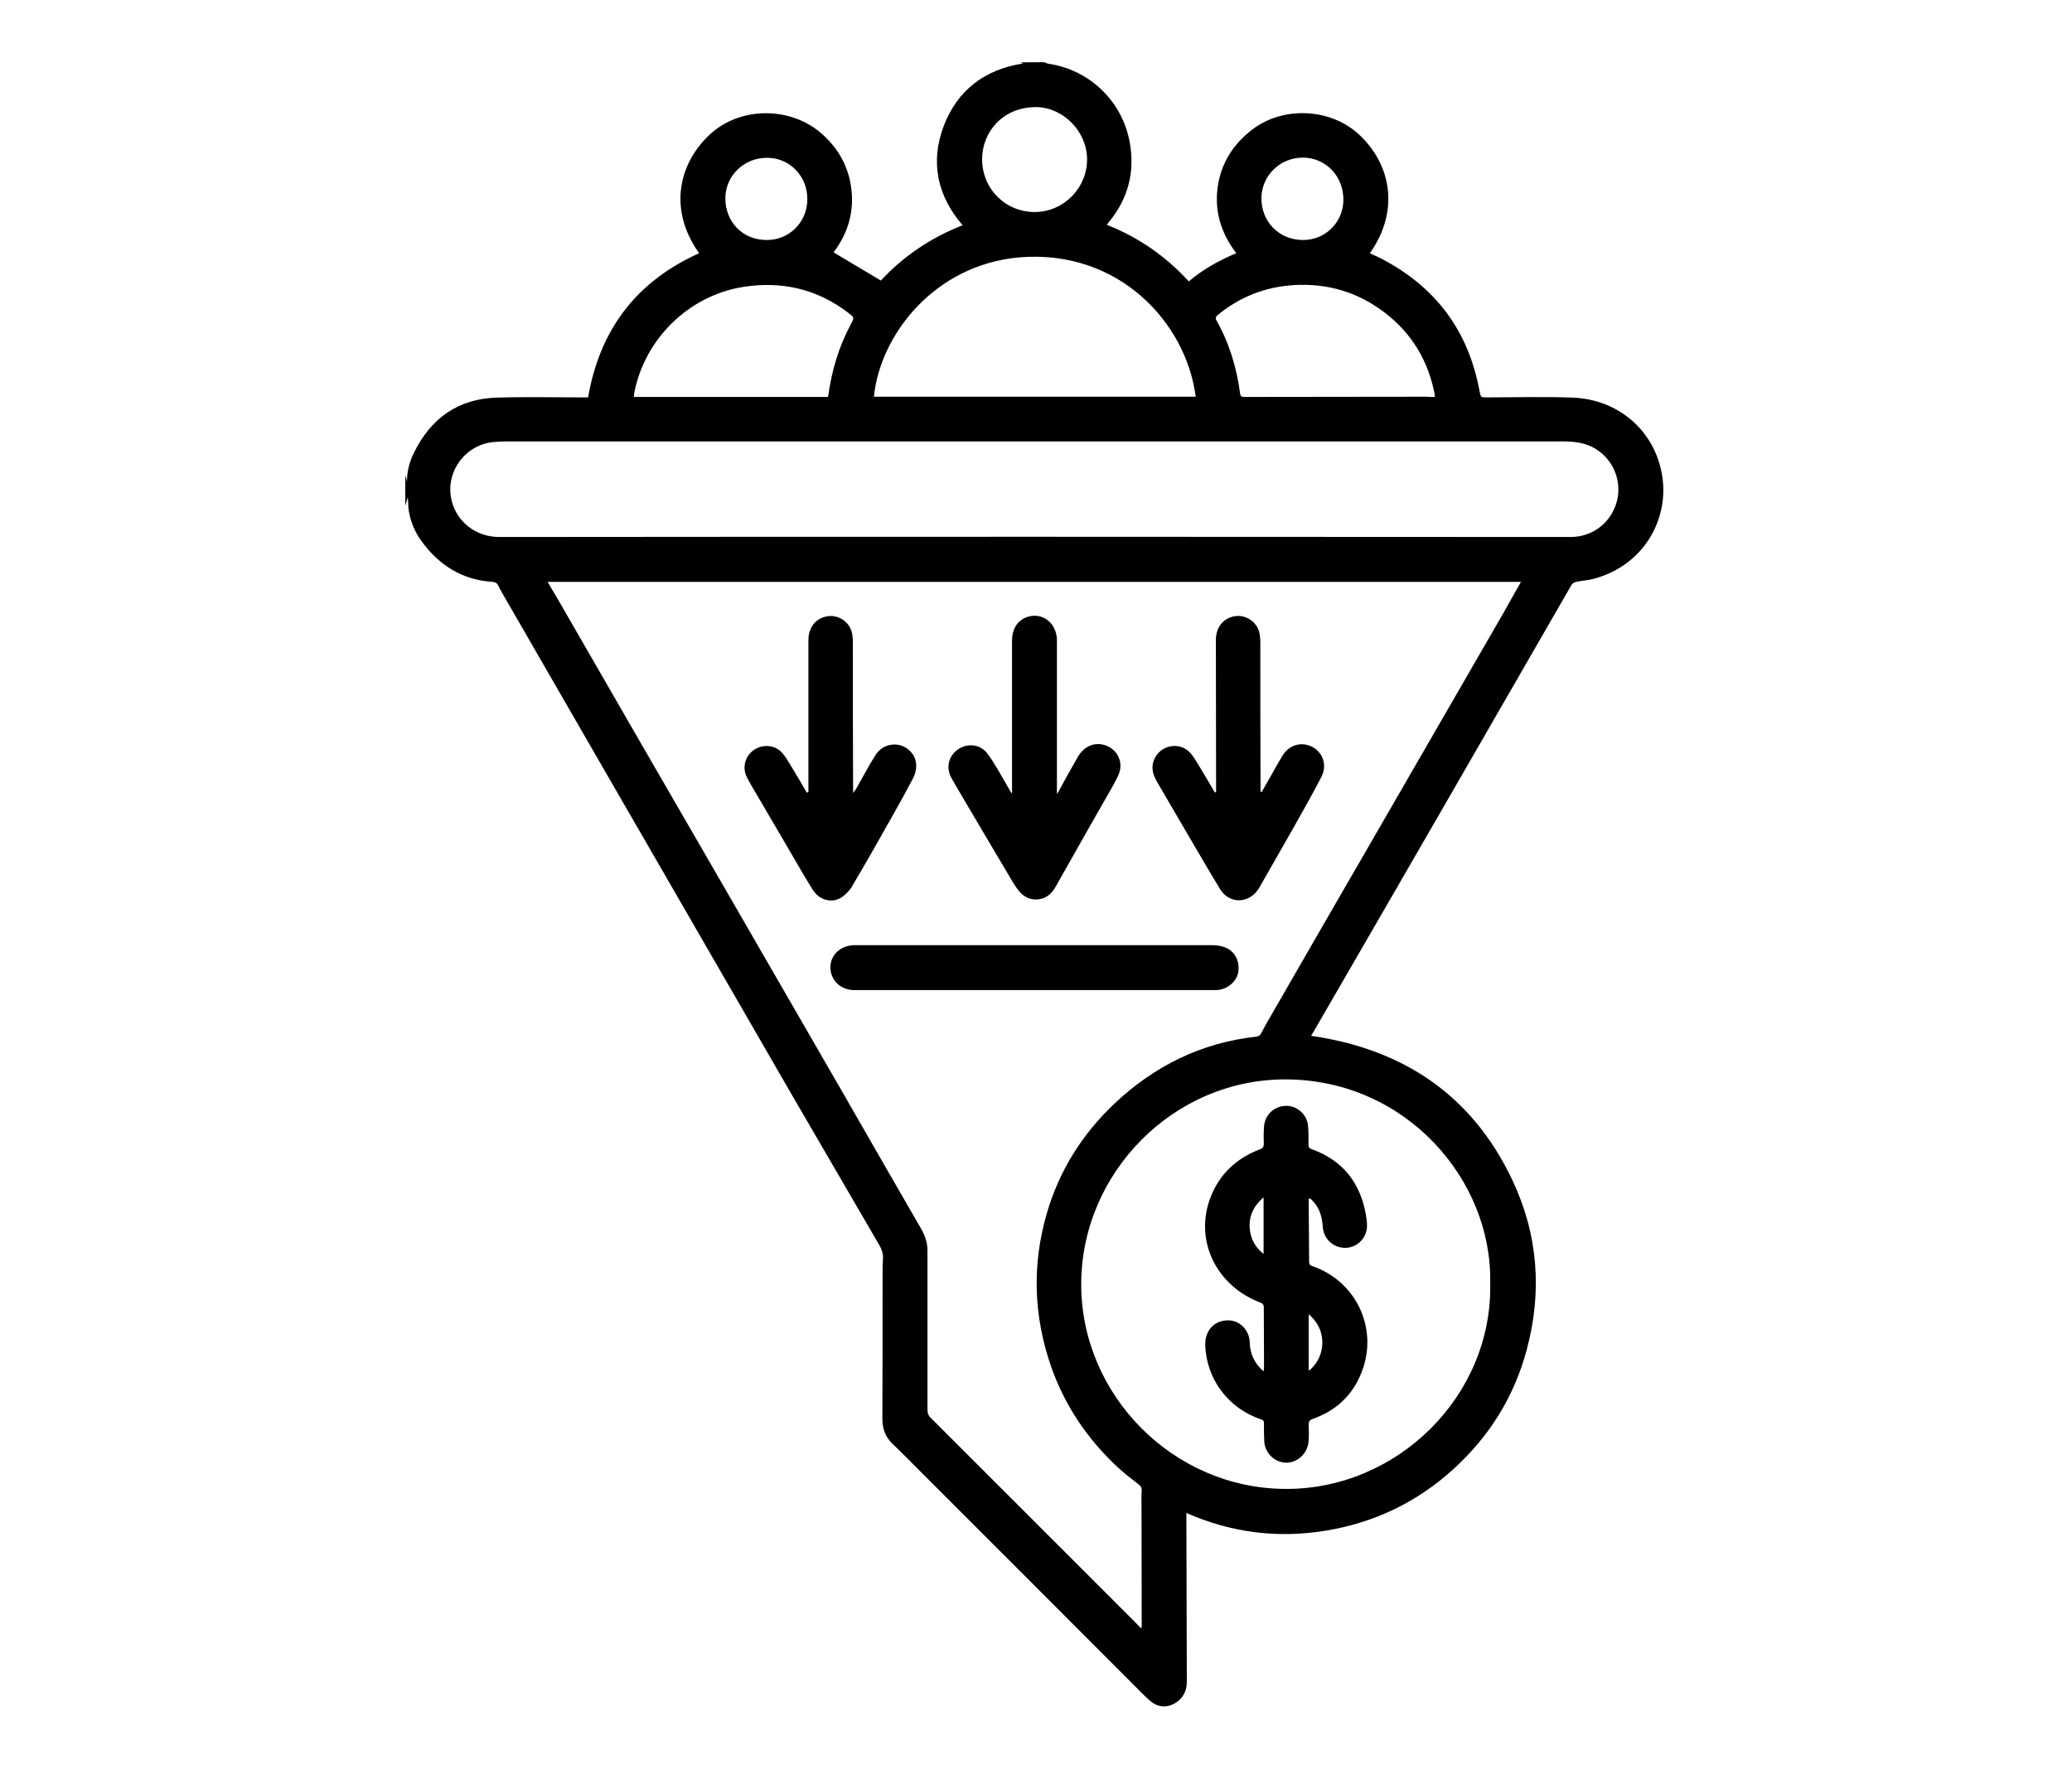 <svg xmlns="http://www.w3.org/2000/svg" xmlns:xlink="http://www.w3.org/1999/xlink" id="Camada_1" x="0px" y="0px" viewBox="0 0 95.55 81.6" xml:space="preserve"> <g id="NaIuL0.tif_00000054986905059814971030000005738598764339055011_"> <g> <path d="M48.15,2.87c0.07,0.02,0.13,0.06,0.2,0.07c1.9,0.28,3.41,1.73,3.75,3.64c0.24,1.34-0.07,2.56-0.93,3.62 c-0.04,0.05-0.08,0.1-0.13,0.17c1.47,0.58,2.72,1.45,3.78,2.61c0.66-0.56,1.4-0.97,2.19-1.3c-0.76-1-1.06-2.11-0.81-3.32 c0.2-0.98,0.75-1.77,1.53-2.37c1.44-1.12,3.68-1.01,5,0.27c1.51,1.46,1.75,3.58,0.44,5.42c0.12,0.06,0.23,0.11,0.35,0.16 c2.5,1.24,4.09,3.2,4.66,5.96c0.02,0.08,0.04,0.17,0.05,0.25c0.06,0.28,0.06,0.28,0.33,0.28c1.31,0,2.63-0.04,3.94,0.01 c2.14,0.07,3.82,1.54,4.15,3.6c0.32,1.94-0.78,4.1-3.12,4.75c-0.28,0.08-0.57,0.09-0.85,0.15c-0.08,0.02-0.17,0.07-0.21,0.14 c-1.99,3.45-3.98,6.91-5.97,10.36c-1.96,3.4-3.93,6.8-5.89,10.19c-0.05,0.08-0.1,0.16-0.15,0.25c4.24,0.61,7.42,2.73,9.27,6.63 c1.19,2.5,1.4,5.13,0.68,7.83c-0.58,2.19-1.73,4.02-3.39,5.53c-1.67,1.52-3.63,2.46-5.85,2.83c-2.22,0.37-4.37,0.11-6.46-0.81 c0,0.14,0,0.24,0,0.34c0.01,2.48,0.01,4.96,0.02,7.44c0,0.42-0.16,0.75-0.52,0.98c-0.34,0.22-0.75,0.22-1.08-0.02 c-0.13-0.1-0.25-0.22-0.37-0.33c-3.4-3.41-6.81-6.82-10.21-10.22c-0.46-0.46-0.91-0.92-1.38-1.37c-0.34-0.32-0.48-0.7-0.48-1.17 c0.01-2.2,0.01-4.39,0.01-6.59c0-0.27,0-0.53,0.02-0.8c0.01-0.21-0.05-0.39-0.15-0.58c-1.35-2.33-2.71-4.65-4.06-6.98 c-2.18-3.78-4.36-7.56-6.54-11.33c-0.82-1.42-1.64-2.84-2.46-4.26c-1.4-2.43-2.81-4.87-4.21-7.3c-0.11-0.2-0.23-0.39-0.33-0.6 c-0.06-0.12-0.14-0.15-0.26-0.16c-1.4-0.09-2.47-0.77-3.28-1.89c-0.33-0.46-0.54-0.98-0.6-1.55c-0.01-0.15,0-0.3-0.03-0.45 c-0.04,0.13-0.07,0.25-0.11,0.38c0-0.47,0-0.94,0-1.41c0.03,0.1,0.06,0.21,0.08,0.31c-0.01-0.47,0.11-0.92,0.31-1.33 c0.78-1.6,2.04-2.51,3.84-2.56c1.3-0.04,2.6-0.01,3.9-0.01c0.1,0,0.19,0,0.3,0c0.54-3.13,2.23-5.35,5.12-6.65 c-1.51-2.12-0.86-4.31,0.6-5.57c1.38-1.19,3.6-1.18,5,0.01c0.76,0.65,1.25,1.47,1.4,2.45c0.18,1.14-0.12,2.17-0.8,3.07 c0.72,0.43,1.44,0.86,2.18,1.3c1.03-1.11,2.29-1.97,3.77-2.55c-1.17-1.36-1.5-2.92-0.87-4.58c0.63-1.65,1.89-2.61,3.65-2.88 c-0.03-0.01-0.06-0.03-0.1-0.05C47.43,2.87,47.79,2.87,48.15,2.87z M70.14,26.84c-14.98,0-29.92,0-44.89,0 c0.16,0.27,0.3,0.5,0.44,0.74c1.27,2.2,2.54,4.41,3.81,6.61c1.19,2.06,2.39,4.13,3.58,6.19c1.87,3.23,3.73,6.47,5.6,9.7 c1.26,2.19,2.51,4.38,3.78,6.57c0.2,0.34,0.32,0.69,0.31,1.08c0,0.12,0,0.23,0,0.35c0,2.3,0,4.6,0,6.9c0,0.15,0.01,0.28,0.13,0.4 c3.14,3.14,6.28,6.28,9.42,9.42c0.1,0.1,0.19,0.2,0.3,0.31c0.01-0.04,0.03-0.06,0.03-0.07c0-1.92-0.01-3.85-0.01-5.77 c0-0.17-0.01-0.33,0.01-0.5c0.01-0.13-0.03-0.2-0.12-0.28c-0.34-0.27-0.69-0.53-1-0.82c-1.38-1.29-2.42-2.82-3.05-4.61 c-0.82-2.35-0.9-4.72-0.2-7.11c0.57-1.96,1.64-3.65,3.11-5.04c1.83-1.73,4-2.81,6.53-3.09c0.12-0.01,0.19-0.06,0.24-0.16 c0.14-0.27,0.29-0.54,0.45-0.81c1.58-2.75,3.17-5.5,4.76-8.25c1.99-3.45,3.98-6.89,5.97-10.34C69.59,27.8,69.86,27.34,70.14,26.84 z M47.7,24.76C47.7,24.76,47.7,24.76,47.7,24.76c0.17,0,0.35,0,0.52,0c8.07,0,16.14,0.01,24.21,0.01c0.99,0,1.83-0.63,2.11-1.57 c0.28-0.93-0.1-1.95-0.92-2.47c-0.49-0.32-1.04-0.37-1.61-0.37c-16.2,0-32.41,0-48.61,0c-0.22,0-0.43,0.01-0.65,0.03 c-1.35,0.14-2.26,1.45-1.91,2.75c0.25,0.94,1.11,1.63,2.18,1.63C31.25,24.76,39.48,24.76,47.7,24.76z M68.72,59.18 c0.1-4.76-3.88-9.35-9.38-9.39c-5.22-0.04-9.49,4.32-9.48,9.47c0.01,5.1,4.24,9.4,9.42,9.42C64.43,68.71,68.84,64.39,68.72,59.18z M40.3,18.3c4.95,0,9.89,0,14.84,0c-0.44-3.43-3.56-6.8-8.11-6.43C43.12,12.2,40.59,15.42,40.3,18.3z M66.16,18.31 c0.01-0.05,0.01-0.06,0.01-0.07c-0.29-1.58-1.06-2.87-2.34-3.84c-1.23-0.93-2.62-1.34-4.15-1.25c-1.34,0.08-2.53,0.55-3.56,1.41 c-0.04,0.03-0.07,0.14-0.05,0.17c0.61,1.07,0.96,2.22,1.12,3.44c0.02,0.12,0.07,0.14,0.19,0.14c2.78,0,5.56-0.01,8.34-0.01 C65.86,18.31,66.01,18.31,66.16,18.31z M38.18,18.31c0.01-0.05,0.01-0.07,0.02-0.09c0.16-1.15,0.49-2.25,1.04-3.27 c0.16-0.31,0.16-0.3-0.12-0.52c-1.45-1.11-3.09-1.48-4.88-1.19c-2.49,0.41-4.5,2.39-4.99,4.87c-0.01,0.06-0.01,0.13-0.02,0.2 C32.22,18.31,35.2,18.31,38.18,18.31z M50.13,7.32c-0.02-1.29-1.13-2.39-2.39-2.38c-1.54,0.02-2.46,1.19-2.45,2.42 c0.01,1.37,1.1,2.44,2.46,2.42C49.07,9.76,50.15,8.65,50.13,7.32z M35.33,11.07c1.05,0.02,1.88-0.8,1.9-1.85 c0.02-1.07-0.79-1.93-1.83-1.94c-1.07-0.02-1.94,0.81-1.95,1.85C33.44,10.23,34.24,11.06,35.33,11.07z M60.06,11.07 c1.04,0.02,1.88-0.8,1.89-1.84c0.01-1.09-0.79-1.94-1.84-1.96c-1.07-0.01-1.92,0.81-1.94,1.86 C58.16,10.22,58.98,11.06,60.06,11.07z"></path> <path d="M58.18,36.54c0.2-0.35,0.39-0.69,0.59-1.04c0.12-0.21,0.24-0.43,0.37-0.64c0.31-0.51,0.89-0.67,1.39-0.4 c0.49,0.27,0.68,0.85,0.4,1.39c-0.42,0.81-0.87,1.6-1.32,2.4c-0.5,0.88-1,1.75-1.5,2.63c-0.16,0.29-0.38,0.52-0.71,0.61 c-0.42,0.12-0.87-0.05-1.13-0.47c-0.4-0.65-0.78-1.31-1.17-1.97c-0.58-0.99-1.16-1.99-1.74-2.98c-0.18-0.31-0.29-0.64-0.15-1 c0.27-0.71,1.19-0.89,1.69-0.33c0.14,0.16,0.25,0.35,0.36,0.53c0.26,0.43,0.51,0.85,0.76,1.28c0.02,0,0.04,0,0.06-0.01 c0-0.12,0-0.24,0-0.37c0-2.21-0.01-4.43-0.01-6.64c0-0.57,0.31-0.97,0.79-1.09c0.56-0.14,1.15,0.25,1.23,0.82 c0.02,0.12,0.03,0.25,0.03,0.37c0,2.27,0,4.54,0.01,6.81c0,0.03,0,0.06,0.01,0.09C58.16,36.53,58.17,36.53,58.18,36.54z"></path> <path d="M37.28,36.54c0-0.18,0-0.35,0-0.53c0-2.16,0-4.32,0-6.48c0-0.58,0.32-0.98,0.81-1.09c0.55-0.13,1.12,0.25,1.21,0.81 c0.02,0.12,0.03,0.25,0.03,0.37c0,2.27,0,4.54,0.01,6.81c0,0.03,0.01,0.07,0.01,0.15c0.05-0.08,0.08-0.12,0.11-0.16 c0.3-0.52,0.58-1.06,0.9-1.57c0.37-0.61,1.19-0.68,1.65-0.16c0.29,0.32,0.32,0.79,0.08,1.24c-0.28,0.53-0.57,1.06-0.87,1.59 c-0.63,1.12-1.26,2.24-1.92,3.35c-0.12,0.21-0.31,0.41-0.52,0.54c-0.45,0.27-1.01,0.1-1.31-0.38c-0.42-0.67-0.81-1.37-1.21-2.05 c-0.53-0.91-1.07-1.82-1.6-2.73c-0.09-0.15-0.18-0.31-0.25-0.47c-0.19-0.45-0.01-0.97,0.41-1.22c0.41-0.25,0.95-0.18,1.26,0.18 c0.14,0.16,0.25,0.35,0.36,0.53c0.26,0.43,0.52,0.86,0.77,1.3C37.24,36.54,37.26,36.54,37.28,36.54z"></path> <path d="M46.67,36.6c0-0.1,0-0.16,0-0.22c0-2.28,0-4.55,0-6.83c0-0.56,0.27-0.96,0.73-1.1c0.68-0.2,1.29,0.27,1.34,1.02 c0,0.07,0,0.15,0,0.22c0,2.24,0,4.48,0,6.72c0,0.06,0,0.11,0,0.21c0.04-0.06,0.07-0.09,0.08-0.12c0.29-0.53,0.58-1.06,0.88-1.58 c0.31-0.53,0.82-0.72,1.33-0.52c0.52,0.21,0.77,0.77,0.57,1.29c-0.08,0.19-0.18,0.38-0.28,0.56c-0.39,0.69-0.79,1.38-1.18,2.07 c-0.49,0.87-0.98,1.74-1.47,2.6c-0.15,0.26-0.35,0.46-0.65,0.54c-0.37,0.09-0.69-0.01-0.95-0.27c-0.13-0.13-0.24-0.3-0.34-0.46 c-0.88-1.48-1.76-2.97-2.63-4.45c-0.09-0.16-0.19-0.32-0.27-0.48c-0.21-0.48-0.05-0.98,0.39-1.26c0.43-0.27,0.98-0.2,1.3,0.2 c0.21,0.27,0.38,0.58,0.56,0.87c0.17,0.28,0.33,0.58,0.5,0.87C46.59,36.52,46.62,36.54,46.67,36.6z"></path> <path d="M47.7,45.67c-2.77,0-5.54,0-8.3,0c-0.51,0-0.92-0.29-1.06-0.74c-0.2-0.67,0.26-1.28,0.99-1.33c0.06,0,0.12,0,0.18,0 c5.47,0,10.94,0,16.4,0c0.19,0,0.4,0.03,0.58,0.1c0.46,0.17,0.7,0.66,0.61,1.16c-0.08,0.43-0.53,0.8-1.01,0.81 c-0.16,0-0.32,0-0.48,0C52.98,45.67,50.34,45.67,47.7,45.67z"></path> <path d="M58.27,63.26c0.01-0.11,0.02-0.18,0.02-0.25c0-0.9-0.01-1.8-0.01-2.7c0-0.13-0.05-0.19-0.17-0.23 c-1.98-0.75-3.06-2.82-2.29-4.84c0.41-1.07,1.19-1.81,2.27-2.22c0.14-0.05,0.19-0.12,0.19-0.26c-0.01-0.26-0.01-0.52,0.01-0.78 c0.03-0.54,0.45-0.95,1-0.97c0.51-0.02,0.99,0.4,1.03,0.92c0.03,0.29,0.02,0.58,0.02,0.87c0,0.12,0.03,0.17,0.15,0.21 c1.43,0.51,2.24,1.55,2.5,3.03c0.03,0.17,0.05,0.34,0.05,0.51c-0.01,0.56-0.45,1-0.99,1.01c-0.55,0.01-1.01-0.4-1.05-0.96 c-0.03-0.46-0.14-0.87-0.47-1.21c-0.03-0.03-0.06-0.06-0.09-0.09c-0.01-0.01-0.03-0.01-0.07-0.03c-0.01,0.05-0.02,0.1-0.02,0.14 c0.01,0.93,0.01,1.86,0.02,2.79c0,0.11,0.03,0.16,0.14,0.2c2.03,0.69,3.06,2.88,2.29,4.87c-0.41,1.08-1.18,1.8-2.26,2.18 c-0.14,0.05-0.19,0.11-0.19,0.26c0.01,0.27,0.02,0.54-0.01,0.81c-0.05,0.54-0.53,0.97-1.05,0.95c-0.53-0.02-0.97-0.46-0.99-1.01 c-0.01-0.26-0.02-0.53-0.01-0.8c0-0.11-0.03-0.16-0.14-0.19c-1.5-0.5-2.52-1.85-2.57-3.43c-0.02-0.7,0.47-1.19,1.15-1.13 c0.48,0.04,0.88,0.47,0.9,0.99C57.64,62.44,57.84,62.88,58.27,63.26z M58.27,55.23c-0.47,0.4-0.68,0.87-0.64,1.43 c0.04,0.46,0.23,0.86,0.64,1.18C58.27,56.96,58.27,56.12,58.27,55.23z M60.35,63.19c0.01,0.01,0.03,0.01,0.04,0.02 c0.39-0.35,0.6-0.79,0.59-1.33c-0.02-0.5-0.22-0.9-0.63-1.26C60.35,61.51,60.35,62.35,60.35,63.19z"></path> </g> </g> </svg>